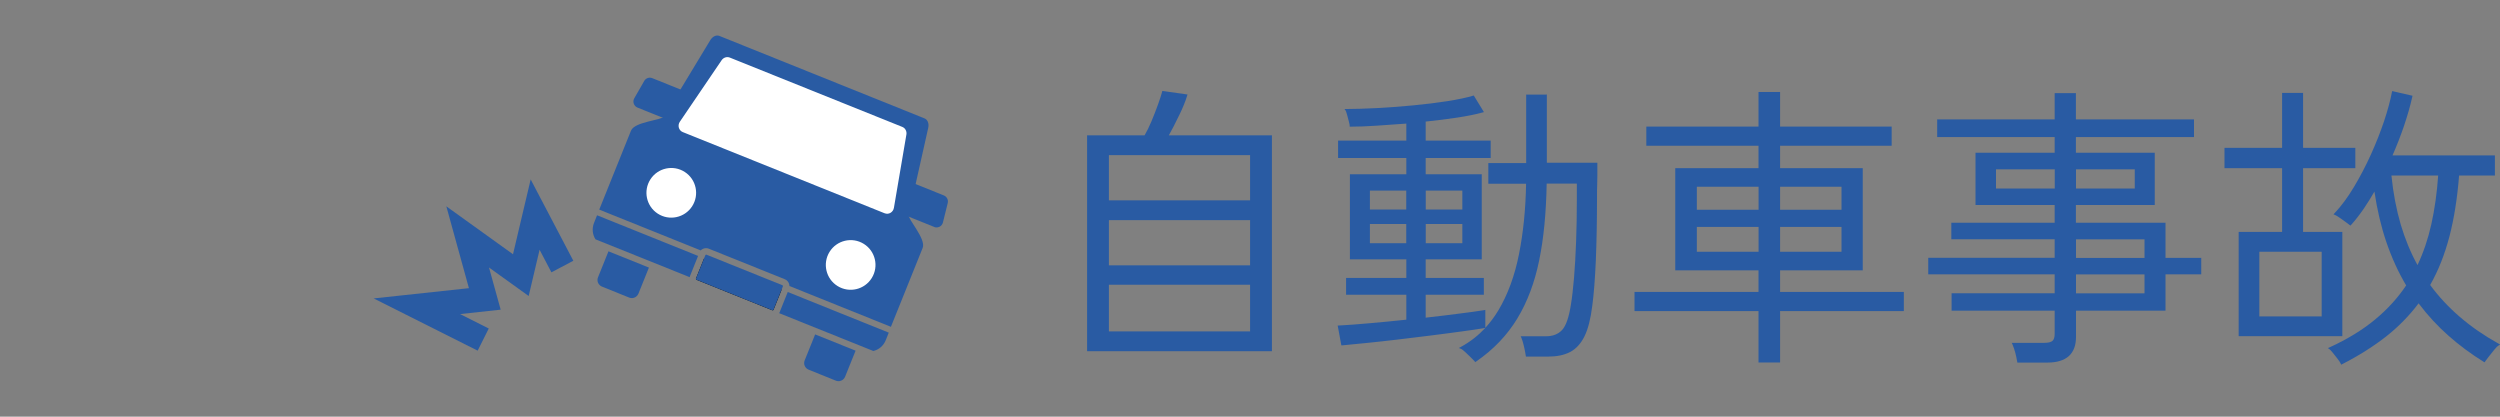 <?xml version="1.0" encoding="UTF-8"?>
<svg id="_レイヤー_1" data-name="レイヤー 1" xmlns="http://www.w3.org/2000/svg" viewBox="0 0 300 50">
  <rect x="0" y="0" width="300" height="50" fill="#808080" stroke="none"/>
  <defs>
    <style>
      .cls-1 {
        fill: #000;
      }

      .cls-1, .cls-2, .cls-3, .cls-4 {
        stroke-width: 0px;
      }

      .cls-2 {
        fill: #295ba3;
      }

      .cls-3 {
        fill: none;
      }

      .cls-4 {
        fill: #fff;
      }
    </style>
  </defs>
  <rect class="cls-3" width="300" height="50"/>
  <g>
    <g>
      <path class="cls-2" d="M141.47,13.9c.46-.94.79-1.75.98-2.4l.05-.16-3.02-.43-.03.12c-.09.35-.26.86-.49,1.51-.24.66-.5,1.34-.79,2.03-.28.65-.55,1.21-.82,1.67h-6.9v25.9h22.18v-25.9h-12.37c.39-.7.8-1.49,1.21-2.35ZM133.07,24.04v-5.42h16.94v5.42h-16.94ZM133.07,31.84v-5.42h16.94v5.42h-16.94ZM133.07,39.77v-5.6h16.94v5.6h-16.94Z"/>
      <path class="cls-2" d="M185.58,11.35h-2.44v8.22h-4.54v2.48h4.53c-.05,3.04-.34,5.88-.85,8.44-.51,2.59-1.35,4.87-2.48,6.76-.46.76-.98,1.46-1.56,2.09v-2.15l-.16.03c-.73.12-1.74.26-3.03.42-1.22.16-2.55.32-3.97.48v-2.75h6.98v-2.02h-6.98v-2.23h6.73v-10.21h-6.73v-1.95h7.8v-2.09h-7.8v-2.28c1.35-.14,2.62-.3,3.8-.48,1.22-.19,2.23-.39,3.01-.61l.18-.05-1.22-1.99-.1.03c-.77.23-1.81.45-3.08.65-1.27.2-2.67.37-4.15.51-1.48.14-2.94.25-4.33.32-1.41.07-2.62.11-3.59.11h-.26l.15.22s.07.12.16.47c.07.27.14.54.21.8.08.31.1.44.1.49v.14h.14c.89,0,1.94-.04,3.11-.12,1.15-.08,2.33-.16,3.55-.25v2.04h-8.19v2.09h8.19v1.95h-6.77v10.21h6.77v2.23h-7.23v2.02h7.23v2.99c-1.6.17-3.06.31-4.44.43-1.43.13-2.66.22-3.64.27h-.16s.44,2.38.44,2.38h.13c.8-.08,1.79-.18,2.96-.29,1.16-.12,2.42-.25,3.72-.41,1.31-.15,2.62-.31,3.93-.48s2.53-.32,3.65-.48c1.12-.15,2.06-.29,2.79-.41l.1-.02c-.85.91-1.82,1.67-2.92,2.27l-.26.14.28.11c.07.03.21.12.49.38.24.22.47.44.69.66.22.21.36.36.43.44l.08.11.11-.08c2.06-1.42,3.72-3.15,4.93-5.15,1.21-1.99,2.1-4.35,2.64-7.03.54-2.63.83-5.72.89-9.17h3.62v2.06c0,1.68-.03,3.34-.09,4.94-.06,1.59-.14,3.05-.25,4.33-.11,1.29-.23,2.36-.37,3.18-.23,1.52-.59,2.55-1.06,3.06-.47.5-1.11.75-1.92.75h-3.05l.09.2c.09.21.19.53.29.95.1.43.18.82.23,1.17l.02.12h2.68c1.03,0,1.91-.18,2.62-.55.71-.37,1.29-1,1.73-1.89.43-.87.74-2.1.93-3.64.19-1.39.33-3.24.43-5.49.09-2.25.14-4.75.14-7.43,0-.66,0-1.19.02-1.56.01-.38.02-.75.02-1.12v-1.58h-6.06v-8.22ZM171.09,25.14v-2.27h4.39v2.27h-4.39ZM171.09,29.18v-2.3h4.39v2.3h-4.39ZM168.75,26.88v2.3h-4.36v-2.3h4.36ZM168.75,22.87v2.27h-4.36v-2.27h4.36Z"/>
      <path class="cls-2" d="M213.61,32.44h9.92v-12.26h-9.92v-2.69h13.39v-2.3h-13.39v-4.15h-2.59v4.15h-13.46v2.3h13.46v2.69h-9.99v12.26h9.99v2.59h-14.88v2.3h14.88v6.17h2.59v-6.17h14.85v-2.3h-14.85v-2.59ZM211.03,27.23v2.98h-7.41v-2.98h7.41ZM211.03,22.41v2.76h-7.41v-2.76h7.41ZM220.98,27.23v2.98h-7.37v-2.98h7.37ZM220.98,22.41v2.76h-7.37v-2.76h7.37Z"/>
      <path class="cls-2" d="M259.85,26.73h-10.74v-2.13h9.46v-6.27h-9.46v-1.88h14.17v-2.12h-14.17v-3.15h-2.55v3.15h-14.1v2.12h14.1v1.88h-9.5v6.27h9.5v2.13h-12.4v1.98h12.4v2.23h-15.17v1.98h15.17v2.27h-12.37v2.09h12.37v2.76c0,.43-.09.72-.27.87-.18.15-.51.23-.97.23h-3.91l.09.2c.11.25.22.58.33.97.1.39.18.76.23,1.08l.02.12h3.6c2.28,0,3.44-1.04,3.44-3.08v-3.15h10.74v-4.36h4.29v-1.98h-4.29v-4.22ZM246.57,20.32v2.3h-7.05v-2.3h7.05ZM249.12,22.62v-2.3h7.05v2.3h-7.05ZM257.34,28.72v2.23h-8.22v-2.23h8.22ZM257.34,32.93v2.27h-8.22v-2.27h8.22Z"/>
      <path class="cls-2" d="M299.78,41.21c-3.38-1.88-6.13-4.24-8.16-7.01.97-1.71,1.75-3.67,2.31-5.82.56-2.15.95-4.61,1.16-7.32h4.3v-2.41h-12.29c.51-1.16.97-2.34,1.37-3.51.42-1.24.76-2.42,1-3.51l.03-.14-2.44-.56-.03.14c-.19.98-.5,2.14-.93,3.44-.44,1.3-.97,2.66-1.59,4.03-.62,1.37-1.31,2.69-2.05,3.92-.73,1.22-1.51,2.27-2.3,3.11l-.14.15.19.08c.11.04.29.15.52.31.25.17.49.34.72.51l.6.45.09-.09c.49-.54,1-1.2,1.52-1.95.43-.64.86-1.32,1.27-2.04.33,2.2.81,4.23,1.43,6.05.65,1.9,1.45,3.65,2.38,5.21-1,1.49-2.25,2.87-3.73,4.09-1.5,1.25-3.34,2.37-5.44,3.33l-.22.1.19.14c.06.04.18.16.42.45.2.25.39.49.58.74.18.24.29.41.34.52l.06.14.14-.07c1.98-1.01,3.76-2.14,5.29-3.34,1.47-1.17,2.77-2.49,3.86-3.95,1.08,1.43,2.28,2.73,3.56,3.86,1.32,1.17,2.75,2.23,4.24,3.15l.11.07.5-.67c.21-.28.44-.57.67-.84.28-.34.42-.46.5-.5l.21-.13-.22-.12ZM292.58,21.06c-.14,2.08-.42,4.04-.82,5.85-.39,1.75-.95,3.4-1.66,4.9-.83-1.5-1.5-3.14-2.02-4.89-.52-1.79-.9-3.76-1.11-5.86h5.61Z"/>
      <path class="cls-2" d="M268.64,27.83v12.51h12.44v-12.51h-4.71v-7.65h6.27v-2.44h-6.27v-6.59h-2.52v6.59h-6.91v2.44h6.91v7.65h-5.21ZM271.12,37.97v-7.76h7.48v7.76h-7.48Z"/>
    </g>
    <g>
      <g>
        <path class="cls-2" d="M109.05,25.77l2.34-10.44c.11-.5-.07-.97-.44-1.12l-24.62-9.9c-.37-.15-.82.06-1.09.5l-5.54,9.16c-.29.47-3.54.62-3.98,1.71l-3.81,9.47s.03,0,.04.02l12.14,4.88c.24-.25.62-.34.96-.21l9.13,3.67c.34.14.55.47.55.81l12.14,4.88s.03.01.04.02l3.81-9.47c.44-1.09-1.81-3.45-1.69-3.99Z"/>
        <path class="cls-2" d="M112.1,27.23l-35.6-14.32c-.44-.18-.62-.7-.39-1.11l1.2-2.09c.19-.34.61-.48.97-.33l34.98,14.07c.36.15.56.53.47.91l-.58,2.34c-.11.46-.61.71-1.05.54Z"/>
        <path class="cls-4" d="M106.15,25.59l-24.22-9.74c-.48-.19-.65-.8-.35-1.24l5.02-7.39c.22-.32.63-.45.98-.31l20.7,8.32c.35.14.55.52.49.9l-1.5,8.81c-.09.53-.63.85-1.11.65Z"/>
        <circle class="cls-4" cx="80.56" cy="23.14" r="2.98" transform="translate(17.29 78.12) rotate(-57.02)"/>
        <circle class="cls-4" cx="102.09" cy="31.8" r="2.98" transform="translate(21.28 101.83) rotate(-58.22)"/>
        <path class="cls-2" d="M97.82,40.12l-1.26,3.13c-.18.44.04.93.47,1.11l3.27,1.32c.44.18.93-.04,1.11-.47l1.26-3.13-4.85-1.95Z"/>
        <path class="cls-2" d="M73.02,30.15l-1.26,3.13c-.18.44.04.93.47,1.11l3.27,1.32c.44.18.93-.04,1.11-.47l1.26-3.13-4.85-1.95Z"/>
        <path class="cls-2" d="M106.61,39.9l-12.08-4.86-.98,2.44s-.03.07-.05.1l11.3,4.54c.65-.15,1.23-.62,1.5-1.32l.35-.88s-.02-.02-.04-.03Z"/>
        <path class="cls-1" d="M84.49,31l-.98,2.44s0,.11.05.13l9.13,3.67s.11,0,.13-.05l.98-2.44-9.31-3.74Z"/>
        <path class="cls-2" d="M82.79,33.15l.98-2.44-12.08-4.86s-.03,0-.05,0l-.35.88c-.28.69-.19,1.43.17,1.99l11.3,4.54s.02-.07.04-.11Z"/>
        <rect class="cls-2" x="87.12" y="28.88" width="3.24" height="10.03" rx=".1" ry=".1" transform="translate(24.17 103.58) rotate(-68.09)"/>
      </g>
      <polygon class="cls-2" points="64.75 29.97 66.17 32.68 68.8 31.29 63.68 21.53 61.56 30.51 53.56 24.76 56.27 34.58 44.84 35.81 57.32 42.08 58.65 39.42 55.21 37.69 60.08 37.16 58.68 32.1 63.44 35.52 64.75 29.97"/>
    </g>
  </g>
</svg>